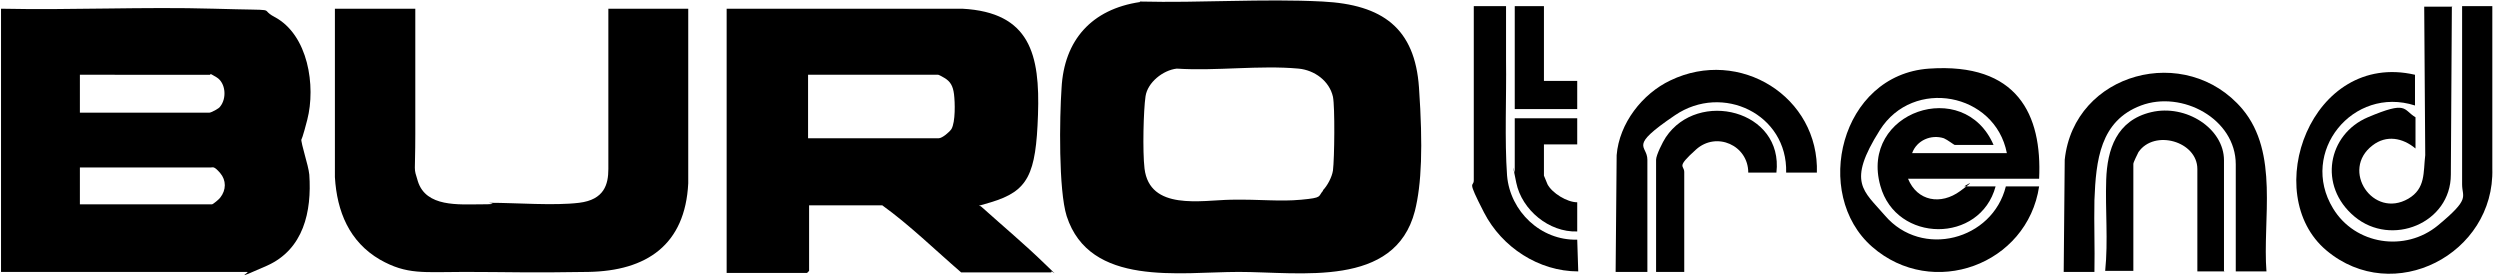 <?xml version="1.0" encoding="UTF-8"?>
<svg xmlns="http://www.w3.org/2000/svg" id="Calque_1" version="1.1" viewBox="0 0 488.2 54">
  <path d="M.2,53V1.7c13.9.3,27.8-.4,41.6,0s8.4-.2,11.8,1.6c6.6,3.5,8.1,13.5,6.4,20.1s-1.2,2.8-1.2,3.5c0,1.4,1.4,5.2,1.6,7.2.5,7.2-1.1,14.6-8.3,17.8s-3.2,1.2-3.8,1.2H.2ZM15.6,22h25.3c.3,0,1.9-.8,2.1-1.2,1.3-1.6,1.1-4.6-.7-5.7s-1.1-.5-1.2-.5H15.6v7.4ZM15.6,39.9h25.8c.2,0,1.4-1,1.6-1.3,1.2-1.5,1.2-3.4,0-4.8s-1.4-1.1-1.8-1.1H15.6v7.2Z"></path>
  <path d="M222.6.3c11.8.3,24-.6,35.7,0s18,5.2,18.8,16.8.5,18.9-.8,24.1c-3.9,15.1-22.3,11.9-34.4,11.9-11.5,0-29.1,3-33.6-10.9-1.6-5.1-1.4-19.2-1-25,.5-9.4,5.9-15.4,15.3-16.8ZM258.3,37.2c.9-.9,1.8-2.6,2-3.9.3-2.4.4-12.4,0-14.4-.7-3.1-3.6-5.2-6.7-5.5-7.6-.7-16.1.5-23.8,0-2.7.3-5.7,2.7-6.1,5.4s-.6,10.7-.2,14.1c1,8.3,11.1,6.2,16.9,6.1s9.4.4,13.7,0,3.2-.6,4.3-1.8Z"></path>
  <path d="M142,1.7h45.9c13.3.7,15.2,9,14.8,20.7s-1.9,14.9-9.2,17.1-1.9,0-2.3.7c.3,0,.5.2.7.4,3.9,3.5,8.3,7.2,12,10.8s1.2,1,1.4,1.8h-17.6c-5.1-4.4-10-9.2-15.4-13.1h-14.3v12.8l-.4.4h-15.7V1.7ZM157.8,27h25.5c.7,0,2.1-1.2,2.5-1.8.8-1.4.7-5.2.5-6.8s-.7-2.5-1.9-3.2-1.2-.6-1.3-.6h-25.3v12.4Z"></path>
  <path d="M81.1,1.7c0,8.2,0,16.3,0,24.5s-.4,6.2.5,9.2c1.6,5.1,8,4.5,12.3,4.5s1.1-.3,1.7-.3c5.2,0,12.6.6,17.5,0s5.7-3.6,5.7-6.6V1.7h15.6v34.1c-.6,12-8.1,17.1-19.5,17.3s-16.2,0-24.2,0-11.2.6-16.5-2.4c-6-3.5-8.4-9.4-8.8-16.1V1.7h15.8Z"></path>
  <path d="M398,34.9h-25.4c1.8,4.4,6.4,5.2,10.2,2.4s.7-.9.8-.9h6.1c-3,11.2-19.4,11.1-22.5-.1-4.1-14.5,16.3-21.4,22.1-8h-7.6c-.1,0-1.4-1-2.1-1.3-2.5-.8-5.3.4-6.2,2.9h18.5c-2.3-11.8-18.3-14.8-24.8-4.5s-3.2,11.8,1,16.7c7.2,8.4,21,4.8,23.6-5.7h6.5c-2.3,15.3-20.8,22.1-32.6,11.8s-6.2-33.6,11.1-34.8,22.1,9,21.5,21.5Z"></path>
  <path d="M486.7,1.2v31.7c.5,16.7-19.3,27-32.4,16s-3-39,17.3-34.3v6c-12.1-3.9-22.7,9.1-16,20.1,4.3,7.1,14.1,8.6,20.5,3.3s4.7-5.4,4.7-8V1.2h6Z"></path>
  <path d="M442.6,53h-6v-20.9c0-8.9-10.5-14.5-18.5-11.5s-8.8,10.7-9.1,18.5c-.1,4.7.1,9.3,0,14h-6l.2-21.9c1.8-17.1,23.7-22.9,34.7-9.9,7.2,8.6,3.9,21.5,4.7,31.8Z"></path>
  <path d="M354.8,33.7h-6c.3-11.4-12.4-17.5-21.7-11.2s-5.4,5.7-5.4,8.7v21.9h-6.2l.2-22.8c.5-6.2,5-12,10.5-14.6,13.5-6.5,29.1,3.2,28.6,18.1Z"></path>
  <path d="M478.8,1.2l-.2,32.9c0,9.5-11.6,14.2-18.8,8.2s-5.2-16.1,2.6-19.4,6.8-1.5,9.3,0v6.1c-2.5-2.1-5.7-2.7-8.4-.6-6.3,4.8.1,14.4,7,10.4,3.4-2,2.9-5.1,3.3-8.5l-.2-29h5.5Z"></path>
  <path d="M294.1,1.2c0,3.5,0,7.1,0,10.6.1,7.1-.3,15.5.2,22.5.6,7,6.6,12.7,13.7,12.5l.2,6.2c-7.7,0-14.9-4.7-18.4-11.5s-2-4.8-2-6.3V1.2h6.2Z"></path>
  <path d="M434.4,53h-5.3v-20c0-5.4-8.4-7.8-11.5-3.3-.2.4-1,2-1,2.3v20.9h-5.5c.6-5.9,0-11.9.2-17.8s2-11.6,8.8-13.2,14.2,3.2,14.2,9.4v21.6Z"></path>
  <path d="M346.9,33.7h-5.5c0-5.3-6.2-8.1-10.2-4.5s-2.3,3-2.3,4.4v19.5h-5.5v-21.9c0-.9,1.3-3.5,1.9-4.4,6.3-9.4,23-5.3,21.6,6.9Z"></path>
  <path d="M308,22.9v5.3h-6.5v6.1c0,0,.6,1.5.7,1.7.9,1.7,3.8,3.5,5.8,3.5v5.7c-5.5.2-10.8-4.2-11.9-9.5s-.3-1.8-.3-2v-10.6h12.2Z"></path>
  <polygon points="301.5 1.2 301.5 15.8 308 15.8 308 21.3 295.8 21.3 295.8 1.2 301.5 1.2"></polygon>
</svg>
